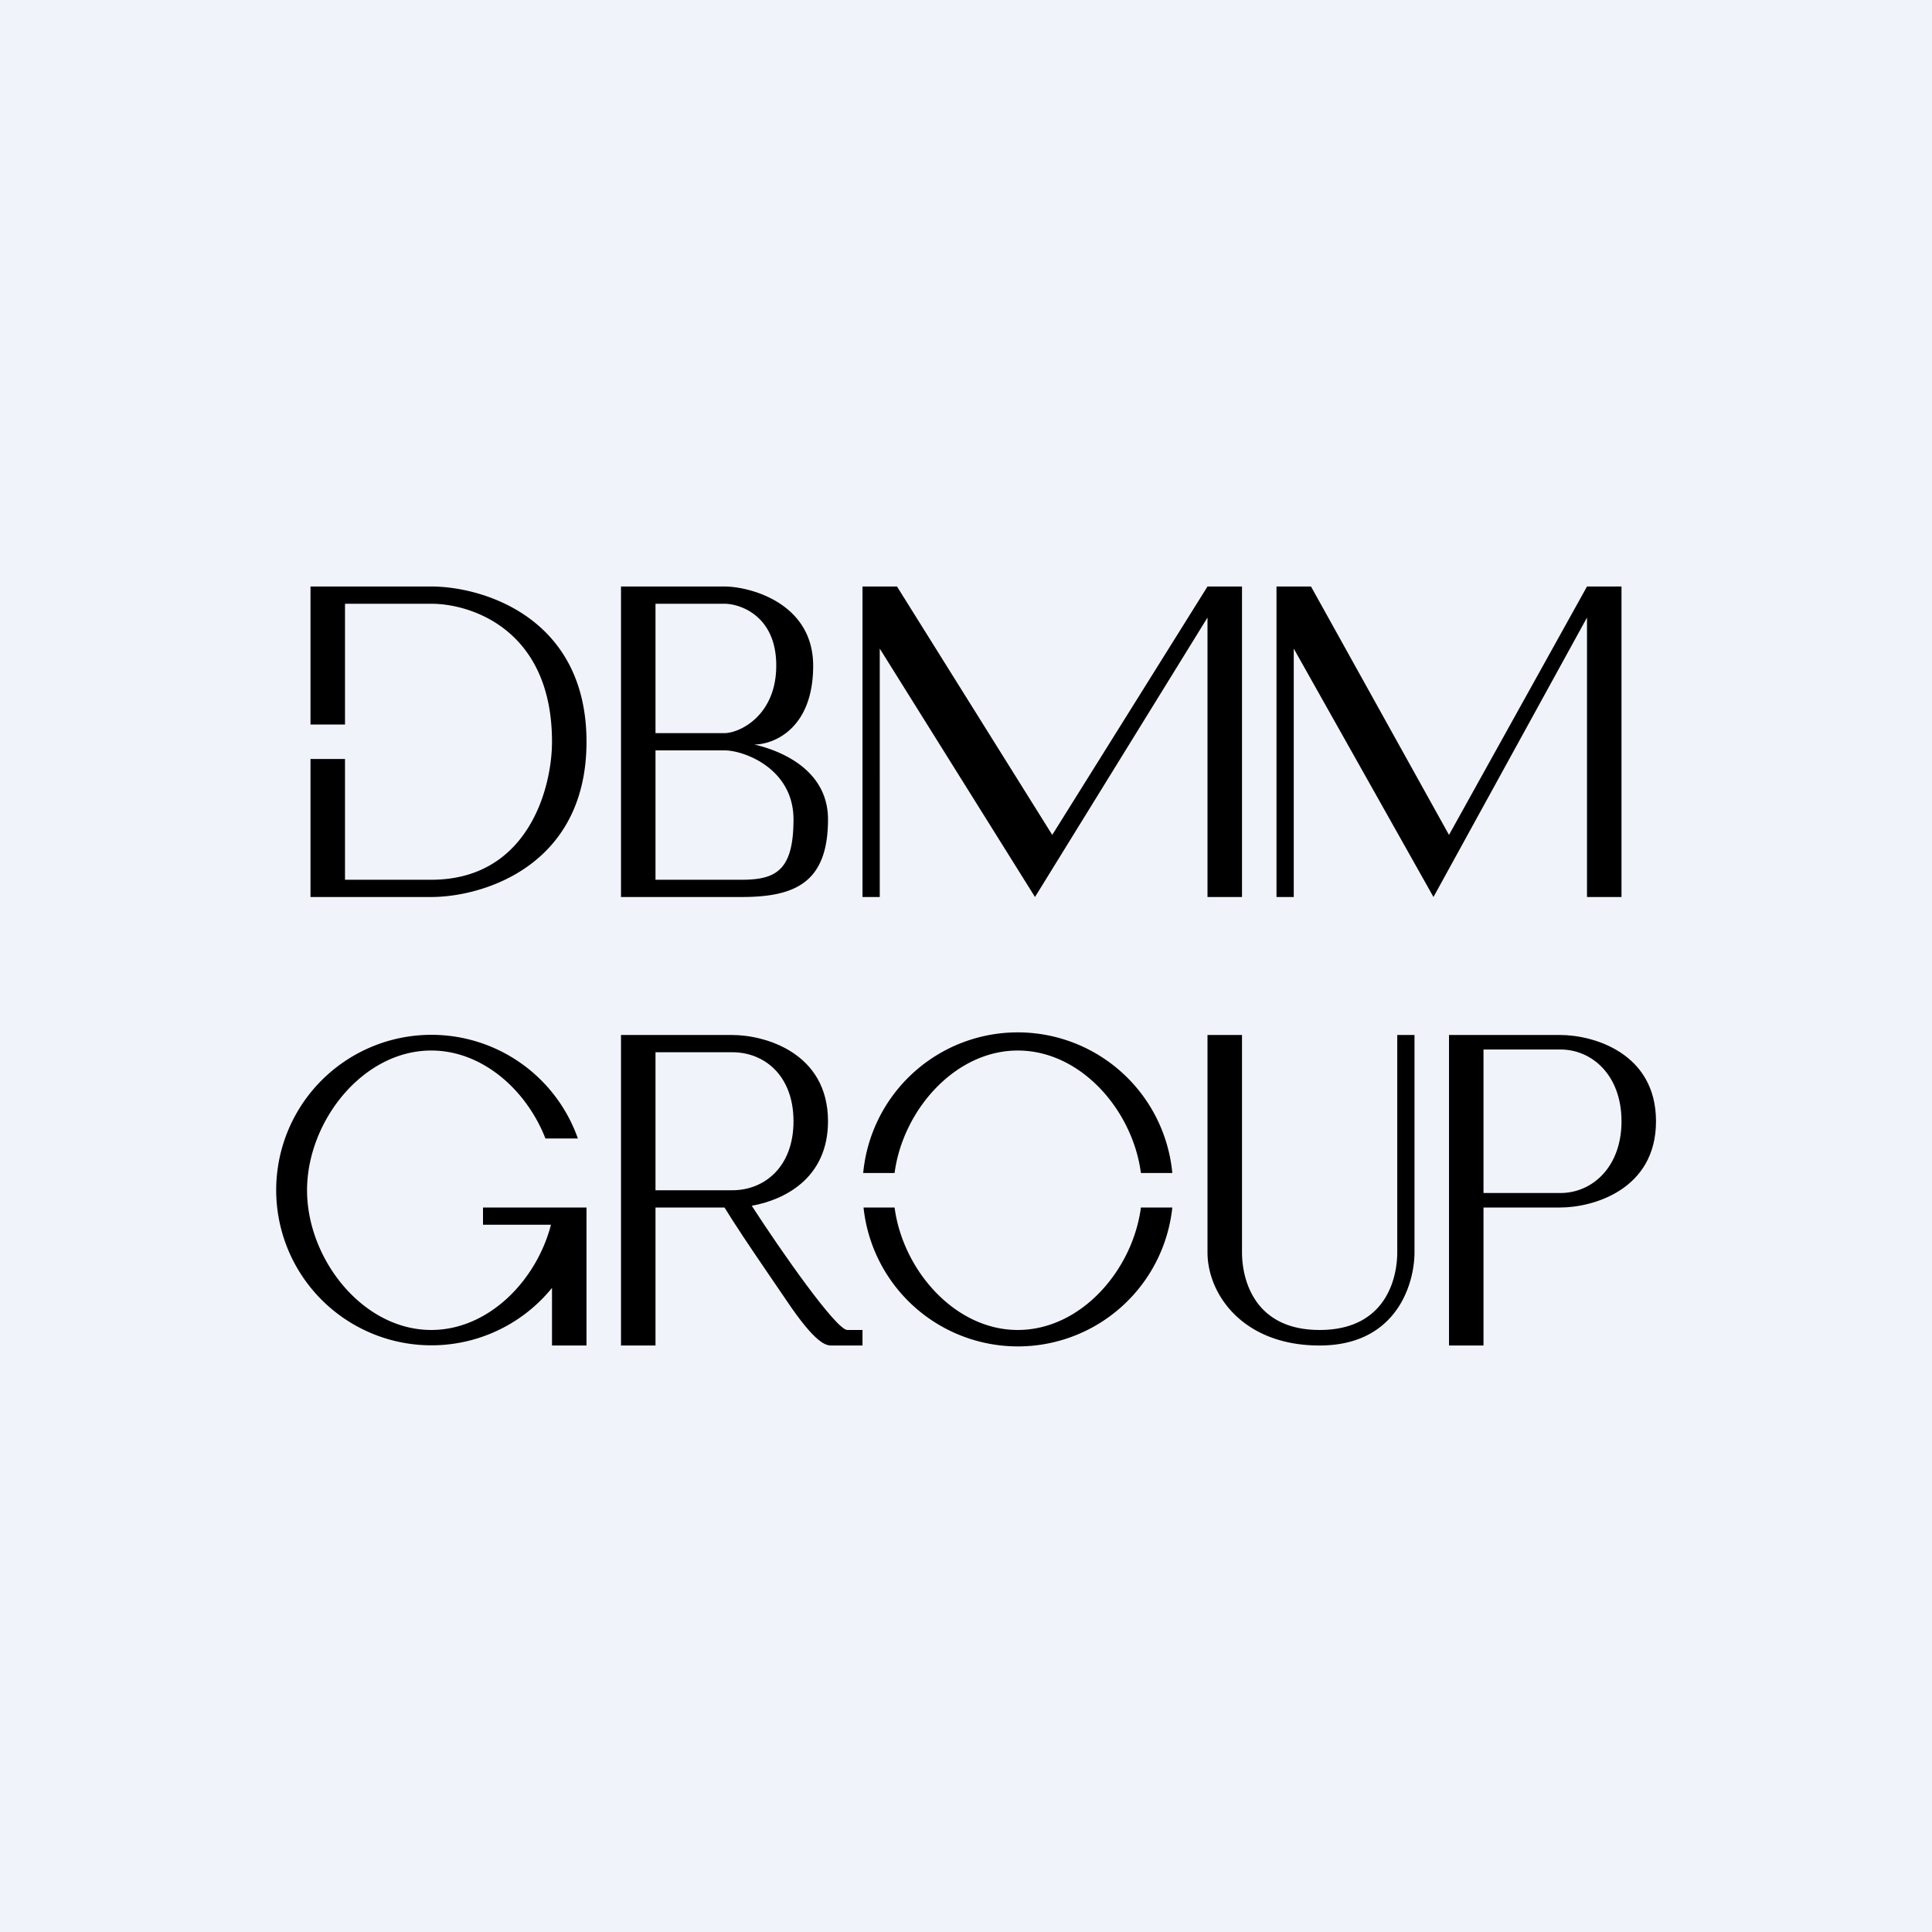 <!-- by TradingView --><svg width="56" height="56" viewBox="0 0 56 56" xmlns="http://www.w3.org/2000/svg"><path fill="#F0F3FA" d="M0 0h56v56H0z"/><path d="M10 21H9v-4h3.5c1.5 0 4.5.9 4.5 4.5S14 26 12.5 26H9v-4h1v3.5h2.5c2.8 0 3.5-2.65 3.5-4 0-3.24-2.33-4-3.5-4H10V21ZM18 17h3c.71 0 2.57.46 2.57 2.3 0 1.82-1.14 2.28-1.71 2.28.71.16 2.14.7 2.14 2.17 0 1.83-.95 2.25-2.5 2.25H18v-9Zm1 8.5h2.5c1 0 1.5-.28 1.5-1.75s-1.43-2-2-2h-2v3.75Zm0-4.25h2c.43 0 1.5-.5 1.5-1.96S21.43 17.5 21 17.5h-2v3.75ZM25 26v-9h1l4.5 7.2L35 17h1v9h-1v-8.1L30 26l-4.5-7.2V26H25ZM37 26v-9h1l4 7.2 4-7.2h1v9h-1v-8.1L41.55 26l-4.05-7.2V26H37ZM33.07 35c-.24 1.82-1.74 3.55-3.57 3.55-1.82 0-3.33-1.73-3.57-3.55h-.9a4.5 4.5 0 0 0 8.95 0h-.9Zm0-1h.91a4.5 4.5 0 0 0-8.96 0h.91c.24-1.82 1.75-3.55 3.57-3.55 1.83 0 3.33 1.73 3.57 3.55Z"/><path fill-rule="evenodd" d="M42 35v4h1v-4h2.23c.92 0 2.77-.5 2.77-2.5S46.15 30 45.23 30H42v5Zm1-.42h2.23c.92 0 1.77-.75 1.77-2.08s-.85-2.08-1.77-2.08H43v4.16ZM18 39v-9h3.23c.92 0 2.77.5 2.77 2.5 0 1.65-1.26 2.28-2.21 2.45.86 1.33 2.45 3.6 2.77 3.6H25V39h-.89c-.15 0-.44 0-1.33-1.33l-.6-.88c-.43-.63-.88-1.3-1.18-1.79h-2v4h-1Zm3.23-4.5H19v-4h2.23c.92 0 1.77.67 1.77 2s-.85 2-1.77 2Z"/><path d="M36 30h-1v6.3c0 1.2 1.01 2.7 3.25 2.7S41 37.2 41 36.3V30h-.5v6.3c0 .75-.33 2.25-2.25 2.25S36 37.05 36 36.3V30ZM15.97 35.5c-.42 1.62-1.81 3.05-3.47 3.05-1.99 0-3.6-2.06-3.6-4.05 0-1.99 1.61-4.05 3.6-4.05 1.48 0 2.76 1.14 3.31 2.55h.94a4.5 4.5 0 1 0-.75 4.33V39h1v-4h-3v.5h1.97Z"/></svg>